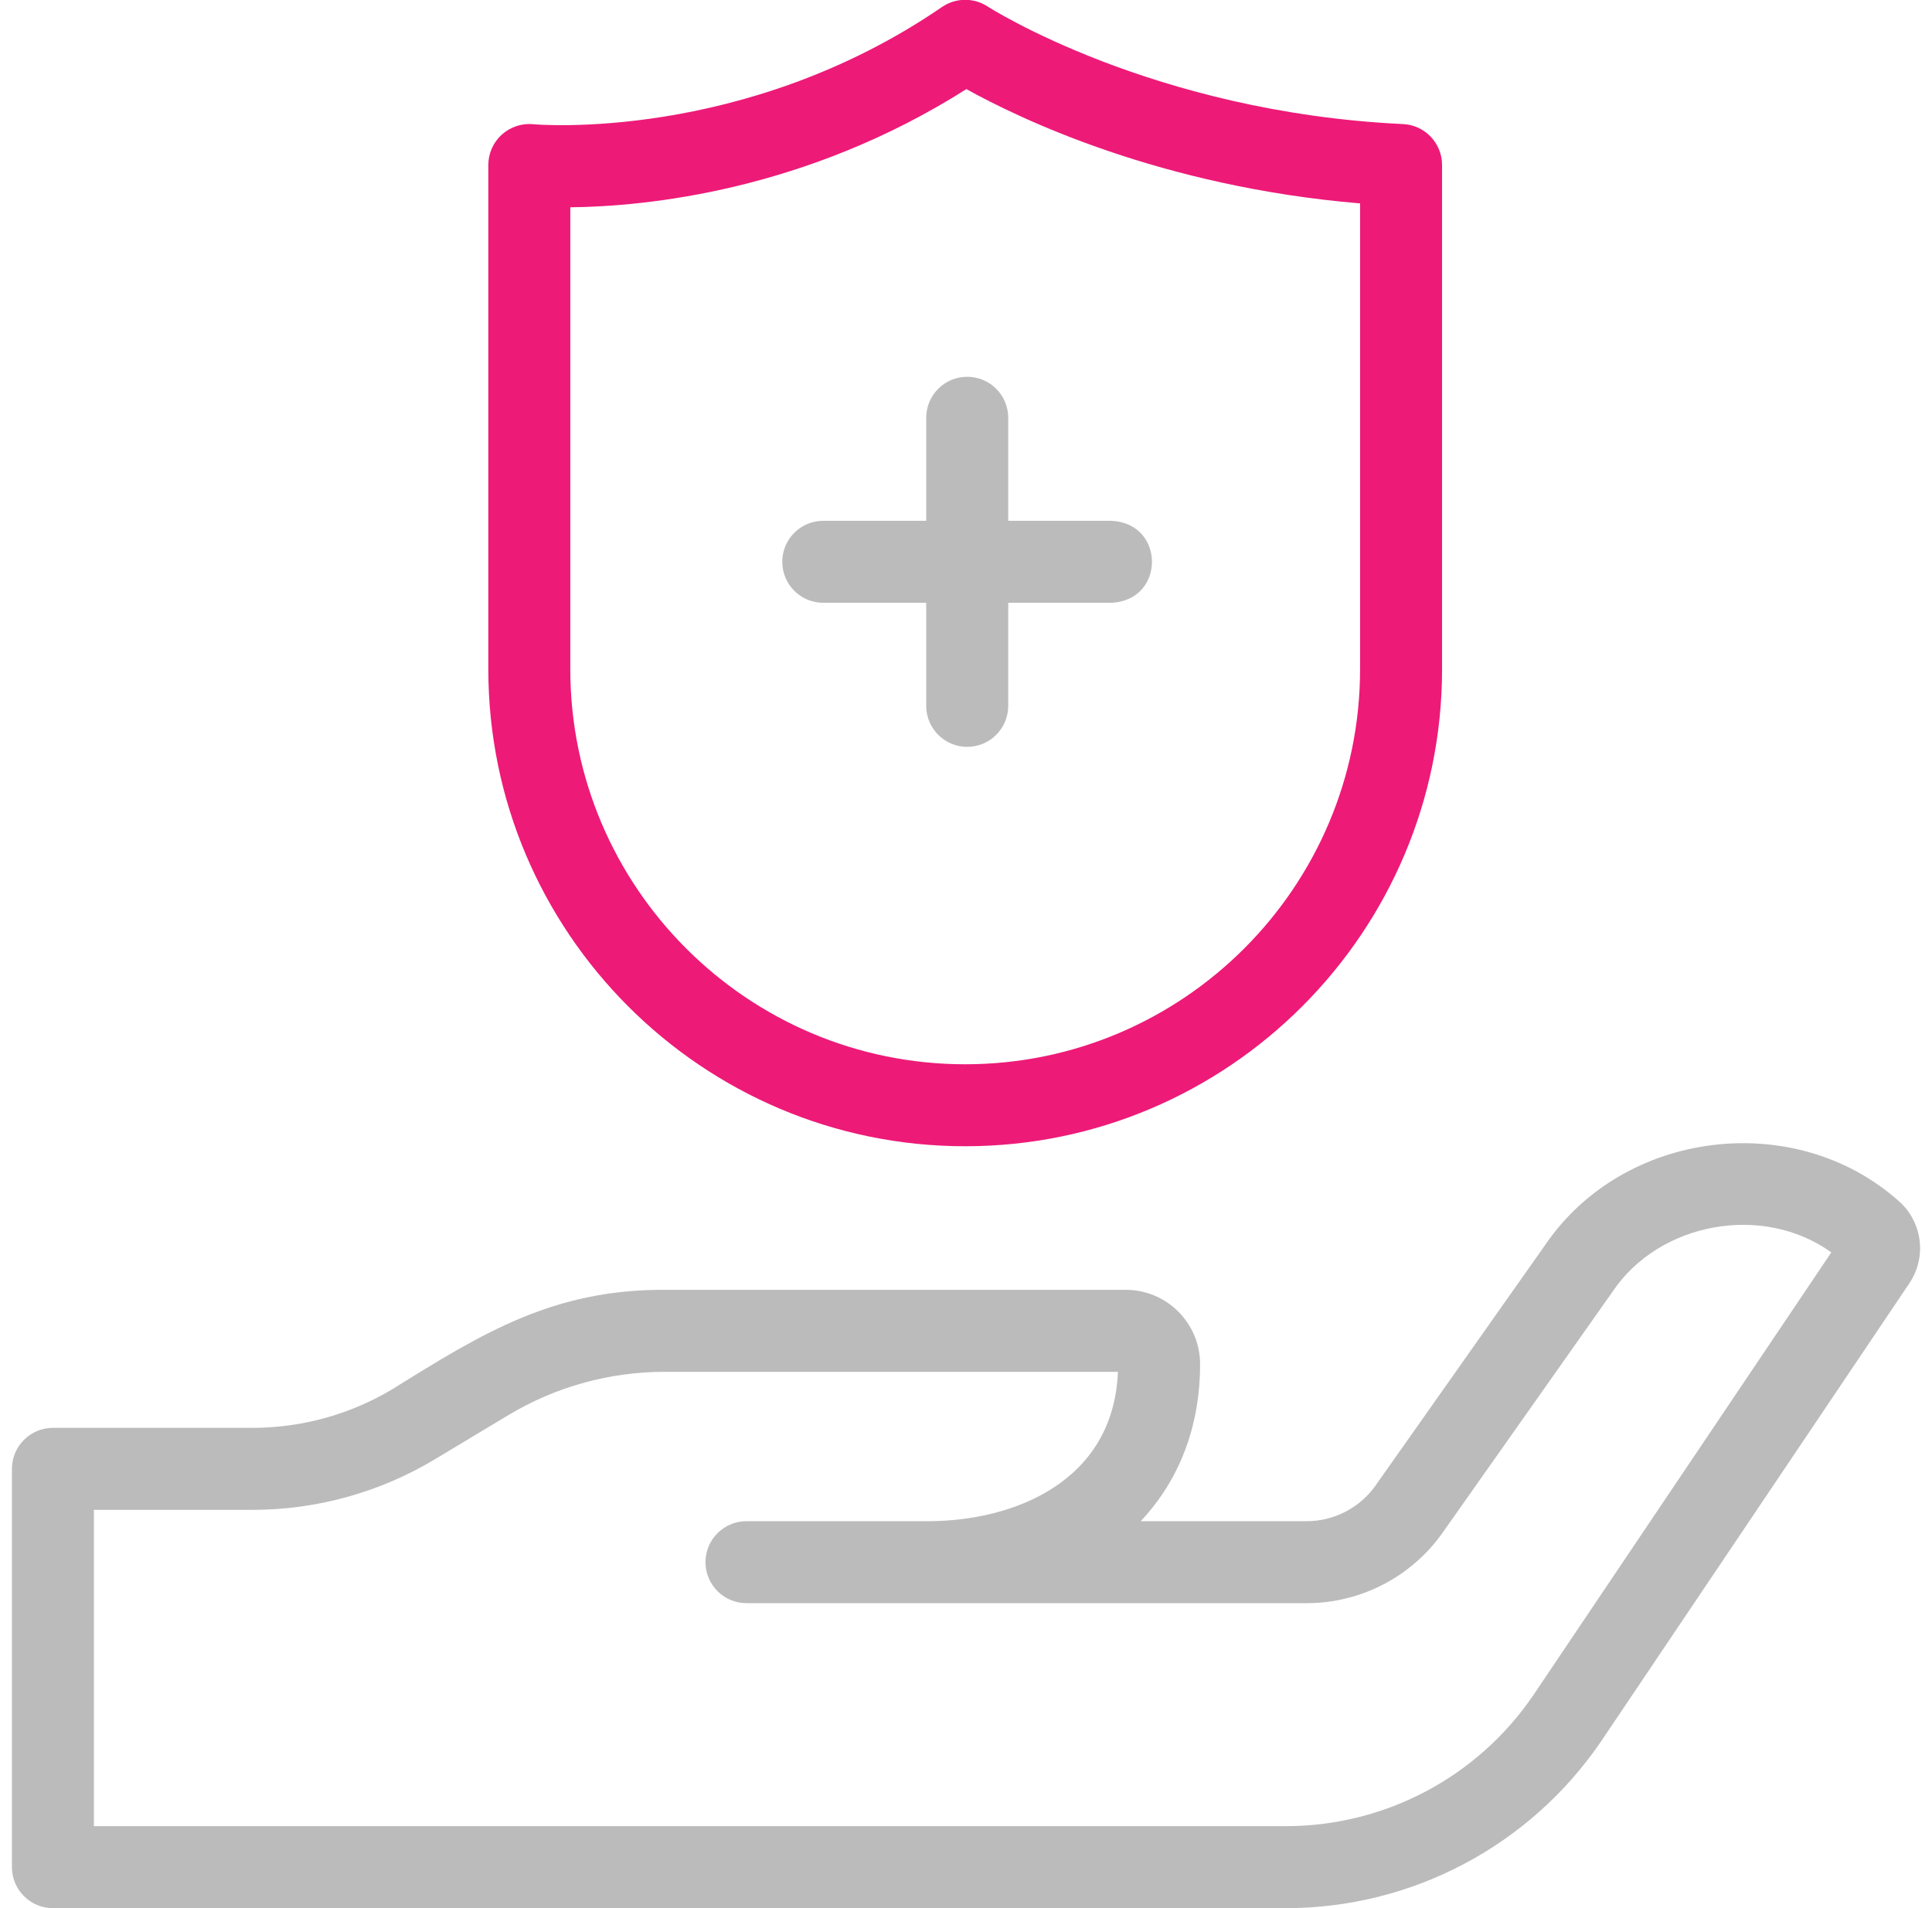 <svg width="81" height="80" viewBox="0 0 81 80" fill="none" xmlns="http://www.w3.org/2000/svg">
<g clip-path="url(#clip0_16605_14979)">
<path d="M53.907 80.002H2.219C1.27 80.002 0.5 79.232 0.5 78.283V61.584C0.5 60.635 1.27 59.865 2.219 59.865H10.584C12.656 59.865 14.691 59.301 16.468 58.233C20.255 55.873 23.206 54.061 27.859 54.078C27.859 54.078 47.201 54.078 47.201 54.078C48.917 54.078 50.314 55.475 50.314 57.192C50.314 59.789 49.458 62.041 47.824 63.778H54.785C55.931 63.778 57.01 63.218 57.672 62.281L64.795 52.179C68.072 47.378 75.217 46.482 79.576 50.329C80.6 51.204 80.8 52.704 80.041 53.818L67.13 73.004C64.142 77.389 59.201 80.002 53.907 80.002ZM3.937 76.564H53.907C58.063 76.564 61.942 74.513 64.283 71.076L76.779 52.508C73.925 50.453 69.573 51.224 67.604 54.16L60.481 64.261C59.177 66.111 57.047 67.215 54.785 67.215H31.297C30.348 67.215 29.578 66.446 29.578 65.496C29.578 64.547 30.348 63.778 31.297 63.778H38.901C42.497 63.778 46.683 62.13 46.87 57.516H27.859C25.552 57.516 23.288 58.144 21.31 59.333L18.239 61.179C15.927 62.568 13.28 63.303 10.584 63.303H3.937V76.564Z" fill="#BBBBBB"/>
<path d="M40.466 48.058C29.442 48.058 20.473 39.084 20.473 28.054V6.919C20.473 6.433 20.678 5.97 21.039 5.644C21.399 5.318 21.882 5.16 22.364 5.209C22.448 5.217 31.182 5.987 39.495 0.293C40.07 -0.101 40.827 -0.108 41.409 0.274C41.474 0.316 48.331 4.706 58.822 5.202C59.738 5.245 60.459 6.001 60.459 6.919V28.054C60.459 39.084 51.491 48.058 40.466 48.058ZM23.91 8.691V28.054C23.91 37.189 31.337 44.621 40.466 44.621C49.595 44.621 57.022 37.189 57.022 28.054V8.528C48.684 7.829 42.767 4.987 40.516 3.736C33.783 8.008 27.087 8.657 23.91 8.691Z" fill="#ED1A78"/>
<path d="M46.587 21.836H42.27V17.516C42.27 16.566 41.5 15.797 40.551 15.797C39.602 15.797 38.832 16.566 38.832 17.516V21.836H34.516C33.566 21.836 32.797 22.605 32.797 23.555C32.797 24.504 33.566 25.273 34.516 25.273H38.832V29.594C38.832 30.543 39.602 31.313 40.551 31.313C41.5 31.313 42.27 30.543 42.27 29.594V25.273H46.587C48.866 25.183 48.866 21.926 46.587 21.836Z" fill="#BBBBBB"/>
</g>
<defs>
<clipPath id="clip0_16605_14979">
<rect width="80" height="80" fill="white" transform="translate(0.5)"/>
</clipPath>
</defs>
</svg>

